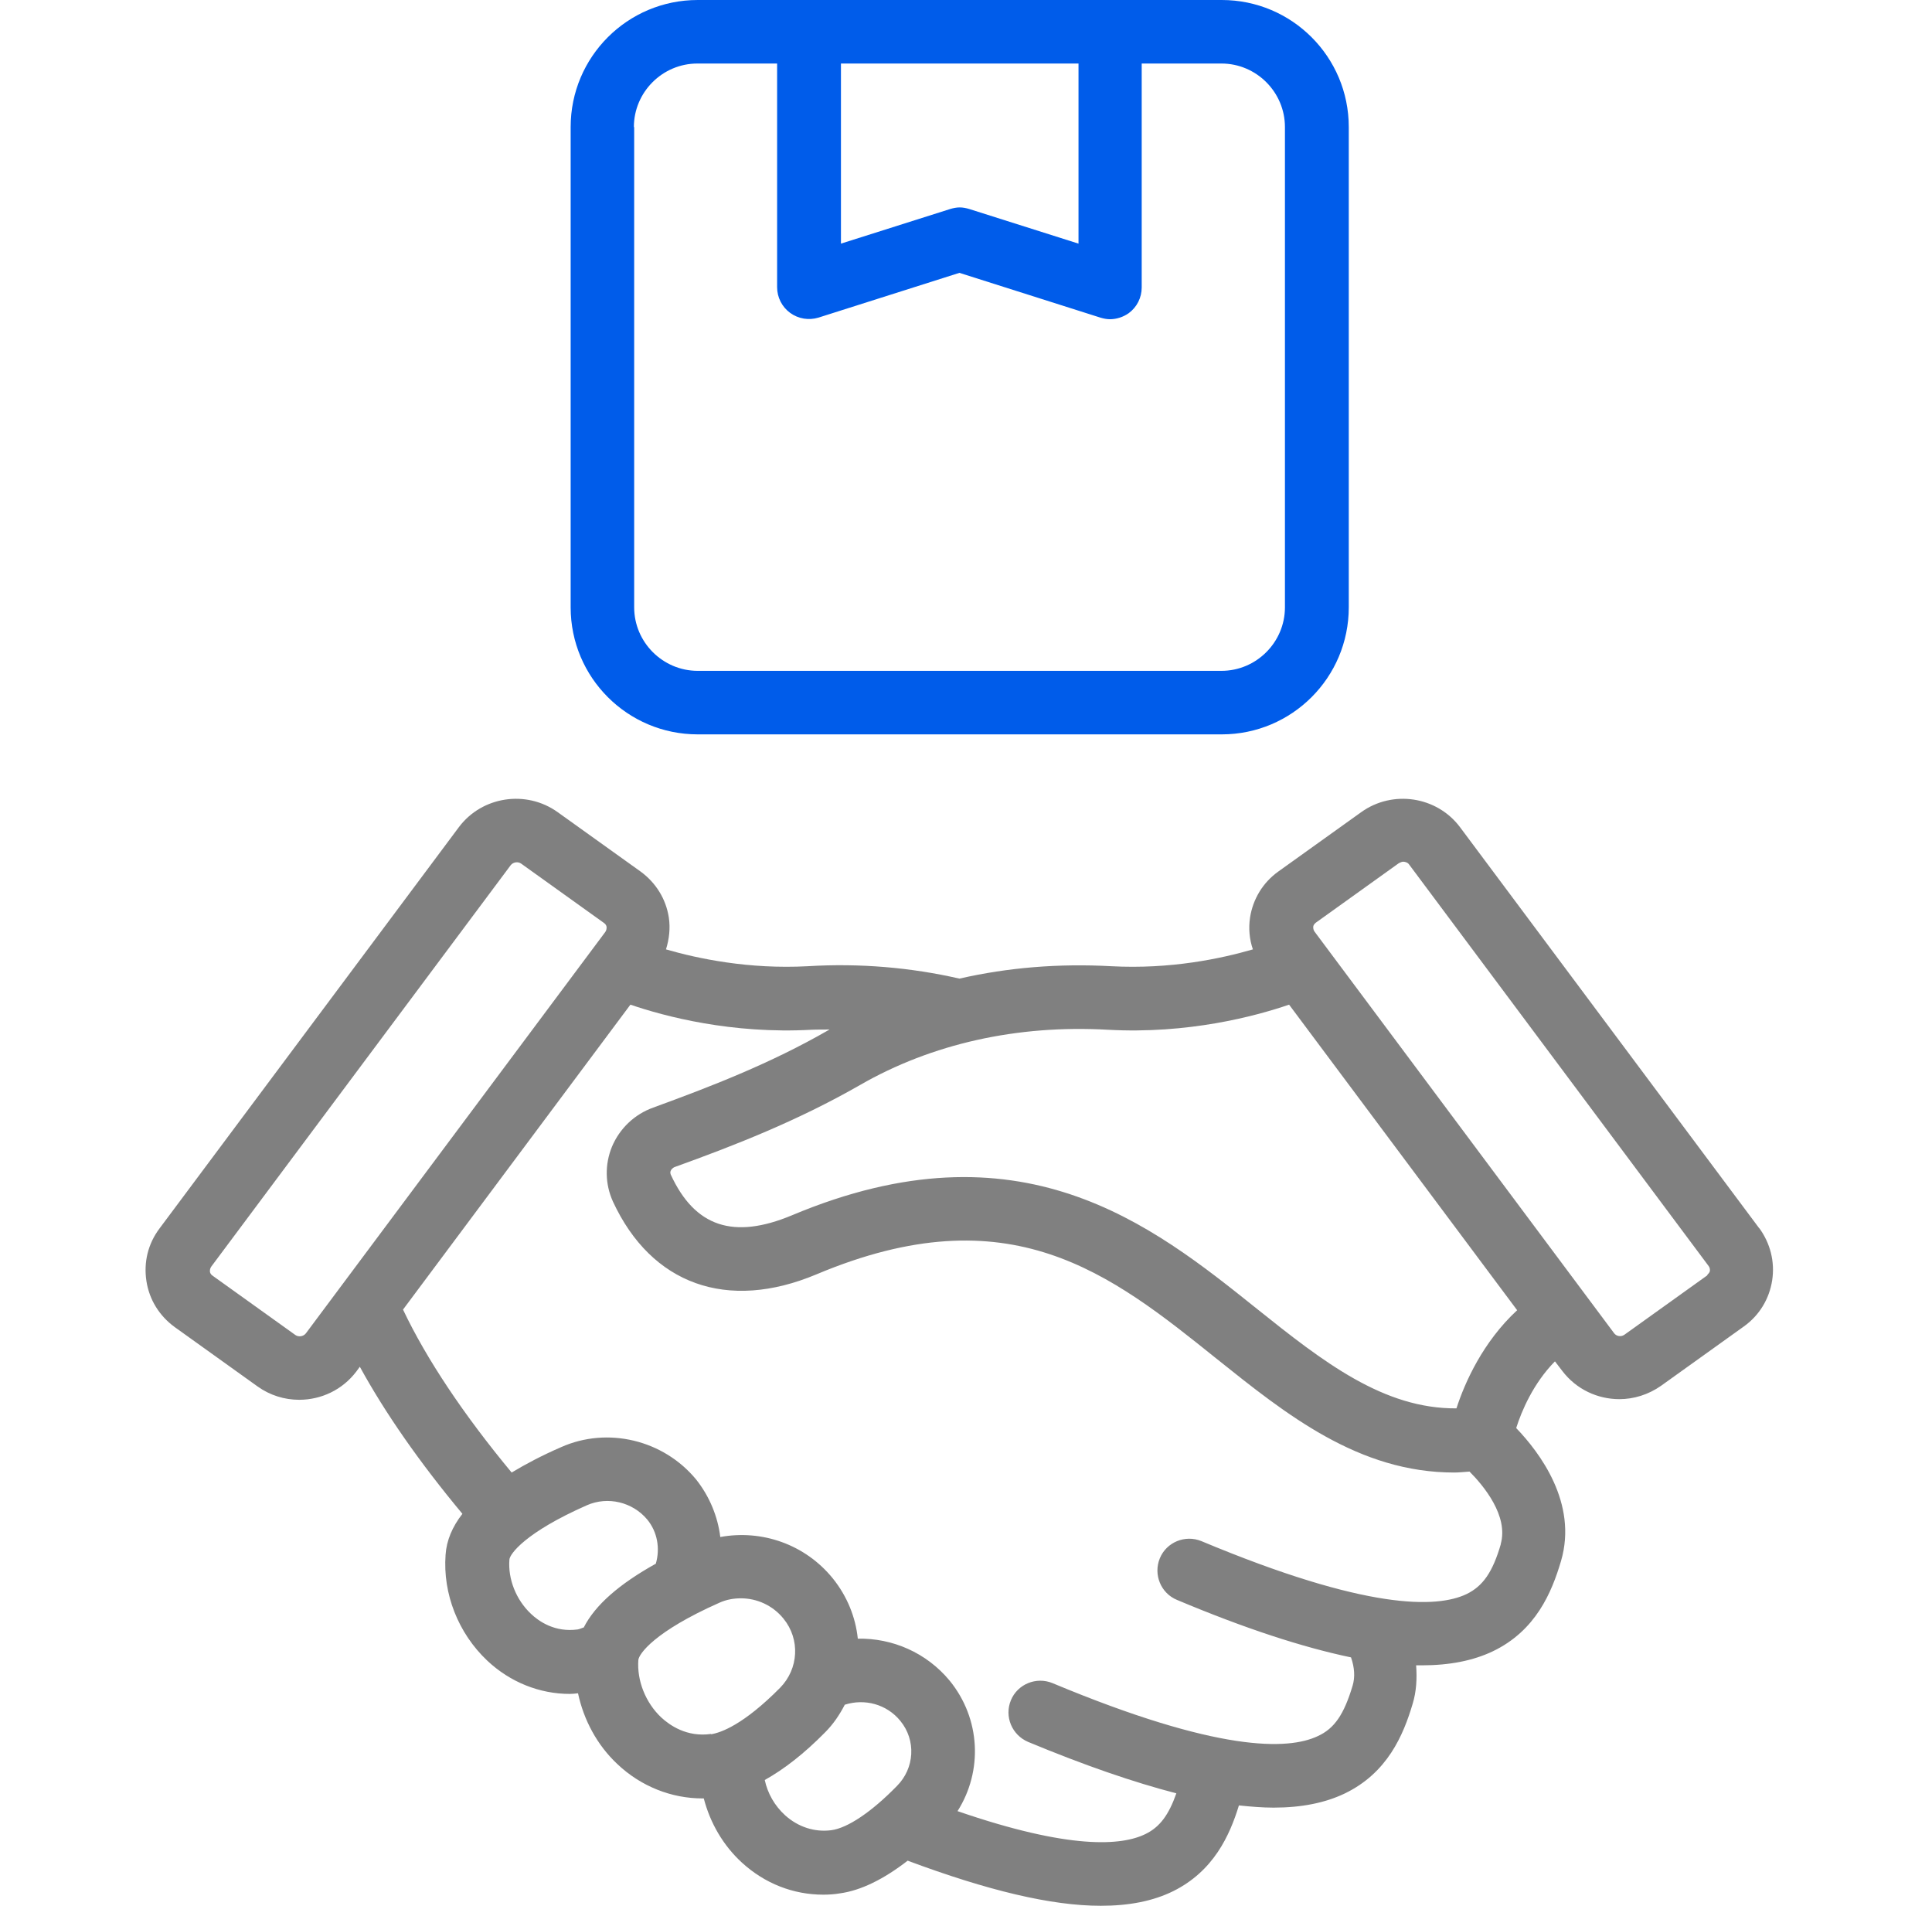 <svg width="73" height="72" viewBox="0 0 73 72" fill="none" xmlns="http://www.w3.org/2000/svg">
<path d="M66.481 46.415L55.164 31.247C54.288 30.082 52.62 29.831 51.432 30.683L48.3 32.926C47.712 33.347 47.34 33.971 47.232 34.667C47.172 35.075 47.208 35.483 47.34 35.867C46.14 36.215 44.232 36.623 41.988 36.503C40.008 36.395 38.088 36.551 36.252 36.971C34.416 36.551 32.484 36.383 30.516 36.503C28.296 36.623 26.364 36.215 25.164 35.867C25.284 35.483 25.332 35.075 25.272 34.667C25.164 33.959 24.78 33.347 24.204 32.926L21.072 30.683C19.884 29.831 18.216 30.082 17.34 31.247L6.024 46.415C5.592 46.991 5.424 47.687 5.532 48.395C5.64 49.103 6.024 49.715 6.6 50.135L9.732 52.379C10.2 52.715 10.752 52.883 11.304 52.883C12.132 52.883 12.936 52.511 13.464 51.815L13.596 51.635C14.556 53.387 15.852 55.247 17.472 57.191C17.088 57.683 16.872 58.199 16.836 58.739C16.728 60.215 17.316 61.703 18.408 62.735C19.272 63.551 20.388 63.995 21.528 63.995C21.636 63.995 21.732 63.983 21.84 63.971C22.056 64.979 22.56 65.927 23.328 66.647C24.216 67.487 25.368 67.943 26.544 67.943H26.592C26.832 68.867 27.324 69.719 28.032 70.367C28.896 71.159 29.976 71.579 31.104 71.579C31.308 71.579 31.512 71.567 31.728 71.531C32.532 71.423 33.396 70.991 34.296 70.295C37.32 71.423 39.72 71.999 41.592 71.999C42.672 71.999 43.572 71.819 44.328 71.447C45.852 70.691 46.464 69.347 46.812 68.207C47.268 68.255 47.712 68.291 48.12 68.291C49.176 68.291 50.065 68.111 50.797 67.763C52.428 66.983 53.029 65.543 53.377 64.367C53.52 63.899 53.544 63.407 53.508 62.915H53.724C54.781 62.915 55.669 62.735 56.401 62.387C58.033 61.607 58.633 60.155 58.981 58.979C59.629 56.783 58.165 54.863 57.289 53.951C57.493 53.303 57.937 52.259 58.753 51.431L59.029 51.791C59.557 52.487 60.361 52.859 61.189 52.859C61.729 52.859 62.281 52.691 62.761 52.355L65.893 50.111C66.481 49.691 66.853 49.067 66.961 48.371C67.069 47.663 66.889 46.967 66.469 46.391L66.481 46.415ZM11.556 50.375C11.46 50.495 11.28 50.519 11.16 50.435L8.028 48.191C7.956 48.143 7.932 48.071 7.932 48.035C7.932 47.987 7.932 47.927 7.98 47.855L19.296 32.687C19.392 32.566 19.572 32.542 19.692 32.627L22.824 34.871C22.896 34.919 22.92 34.991 22.92 35.027C22.92 35.075 22.92 35.135 22.872 35.207L11.556 50.375ZM22.044 61.487C21.972 61.511 21.9 61.547 21.828 61.559C20.964 61.679 20.352 61.247 20.064 60.971C19.5 60.443 19.188 59.651 19.248 58.919C19.26 58.715 19.836 57.899 22.176 56.867C22.968 56.519 23.904 56.747 24.456 57.407C24.84 57.875 24.948 58.499 24.78 59.075C23.4 59.843 22.488 60.635 22.056 61.487H22.044ZM26.868 65.507C25.944 65.639 25.296 65.171 24.984 64.883C24.396 64.331 24.06 63.491 24.12 62.711C24.144 62.483 24.72 61.643 27.18 60.551C27.444 60.431 27.72 60.383 27.996 60.383C28.596 60.383 29.196 60.647 29.604 61.151C30.24 61.931 30.18 63.047 29.472 63.767C28.092 65.159 27.24 65.459 26.868 65.519V65.507ZM33.888 67.475C32.928 68.459 32.028 69.059 31.416 69.143C30.78 69.227 30.156 69.023 29.664 68.579C29.268 68.219 29.004 67.751 28.896 67.247C29.628 66.839 30.384 66.251 31.176 65.447C31.488 65.135 31.728 64.775 31.92 64.403C32.664 64.163 33.504 64.379 34.02 65.015C34.62 65.747 34.56 66.803 33.888 67.475ZM56.713 58.319C56.401 59.399 56.029 59.927 55.405 60.227C54.288 60.755 51.648 60.839 45.396 58.223C44.784 57.971 44.076 58.259 43.824 58.871C43.572 59.483 43.86 60.191 44.472 60.443C47.04 61.523 49.212 62.231 51.048 62.615C51.181 62.999 51.205 63.359 51.108 63.683C50.785 64.763 50.425 65.303 49.788 65.591C48.672 66.119 46.032 66.203 39.768 63.587C39.156 63.335 38.448 63.623 38.196 64.235C37.944 64.847 38.232 65.543 38.844 65.807C40.98 66.695 42.828 67.331 44.448 67.751C44.16 68.567 43.824 69.023 43.284 69.287C42.384 69.731 40.428 69.887 36.18 68.423C37.14 66.911 37.056 64.931 35.88 63.491C35.004 62.435 33.72 61.883 32.412 61.907C32.328 61.103 32.016 60.311 31.464 59.627C30.42 58.343 28.788 57.779 27.216 58.067C27.12 57.287 26.808 56.531 26.304 55.895C25.068 54.395 22.956 53.891 21.204 54.671C20.484 54.983 19.872 55.307 19.332 55.631C17.52 53.447 16.116 51.347 15.228 49.475L23.82 37.955C25.116 38.399 27.648 39.071 30.672 38.903C30.9 38.891 31.128 38.903 31.344 38.891C31.344 38.891 31.32 38.903 31.308 38.915C29.1 40.187 26.82 41.063 24.684 41.843C23.976 42.095 23.412 42.635 23.124 43.319C22.848 43.991 22.86 44.735 23.16 45.395C24.612 48.527 27.48 49.559 30.852 48.143C38.16 45.071 41.952 48.107 45.972 51.335C48.612 53.447 51.337 55.631 54.949 55.631C55.141 55.631 55.333 55.607 55.525 55.595C56.053 56.123 57.013 57.275 56.701 58.343L56.713 58.319ZM55.044 53.207C52.285 53.231 50.017 51.467 47.484 49.439C43.512 46.259 38.556 42.287 29.928 45.911C27.72 46.835 26.256 46.355 25.344 44.375C25.344 44.363 25.308 44.303 25.344 44.231C25.356 44.195 25.404 44.123 25.5 44.087C27.732 43.283 30.132 42.347 32.496 40.991C35.208 39.431 38.436 38.711 41.856 38.903C44.88 39.071 47.412 38.399 48.708 37.955L57.325 49.499C56.029 50.699 55.345 52.235 55.032 53.207H55.044ZM64.513 48.179L61.381 50.423C61.249 50.519 61.069 50.483 60.985 50.363L49.669 35.195C49.62 35.123 49.62 35.063 49.62 35.015C49.62 34.967 49.657 34.907 49.717 34.859L52.849 32.614C52.849 32.614 52.956 32.554 53.017 32.554C53.1 32.554 53.197 32.59 53.245 32.663L64.561 47.831C64.609 47.891 64.609 47.963 64.609 47.999C64.609 48.047 64.573 48.107 64.513 48.155V48.179Z" fill="#020203" fill-opacity="0.5"/>
<path d="M26.363 27.744H46.163C48.815 27.744 50.963 25.596 50.963 22.944V4.8C50.963 2.148 48.815 0 46.163 0H26.363C23.71 0 21.562 2.148 21.562 4.8V22.944C21.562 25.596 23.71 27.744 26.363 27.744ZM31.763 2.4H40.751V9.204L36.623 7.896C36.503 7.86 36.383 7.836 36.263 7.836C36.143 7.836 36.023 7.86 35.903 7.896L31.775 9.204V2.4H31.763ZM23.951 4.8C23.951 3.48 25.031 2.4 26.351 2.4H29.363V10.848C29.363 11.232 29.543 11.592 29.855 11.82C30.167 12.048 30.563 12.108 30.923 12L36.251 10.308L41.579 12C41.699 12.036 41.819 12.06 41.939 12.06C42.191 12.06 42.443 11.976 42.647 11.832C42.959 11.604 43.139 11.244 43.139 10.86V2.4H46.151C47.471 2.4 48.551 3.48 48.551 4.8V22.944C48.551 24.264 47.471 25.344 46.151 25.344H26.363C25.043 25.344 23.962 24.264 23.962 22.944V4.8H23.951Z" fill="#005CEA"/>
</svg>
